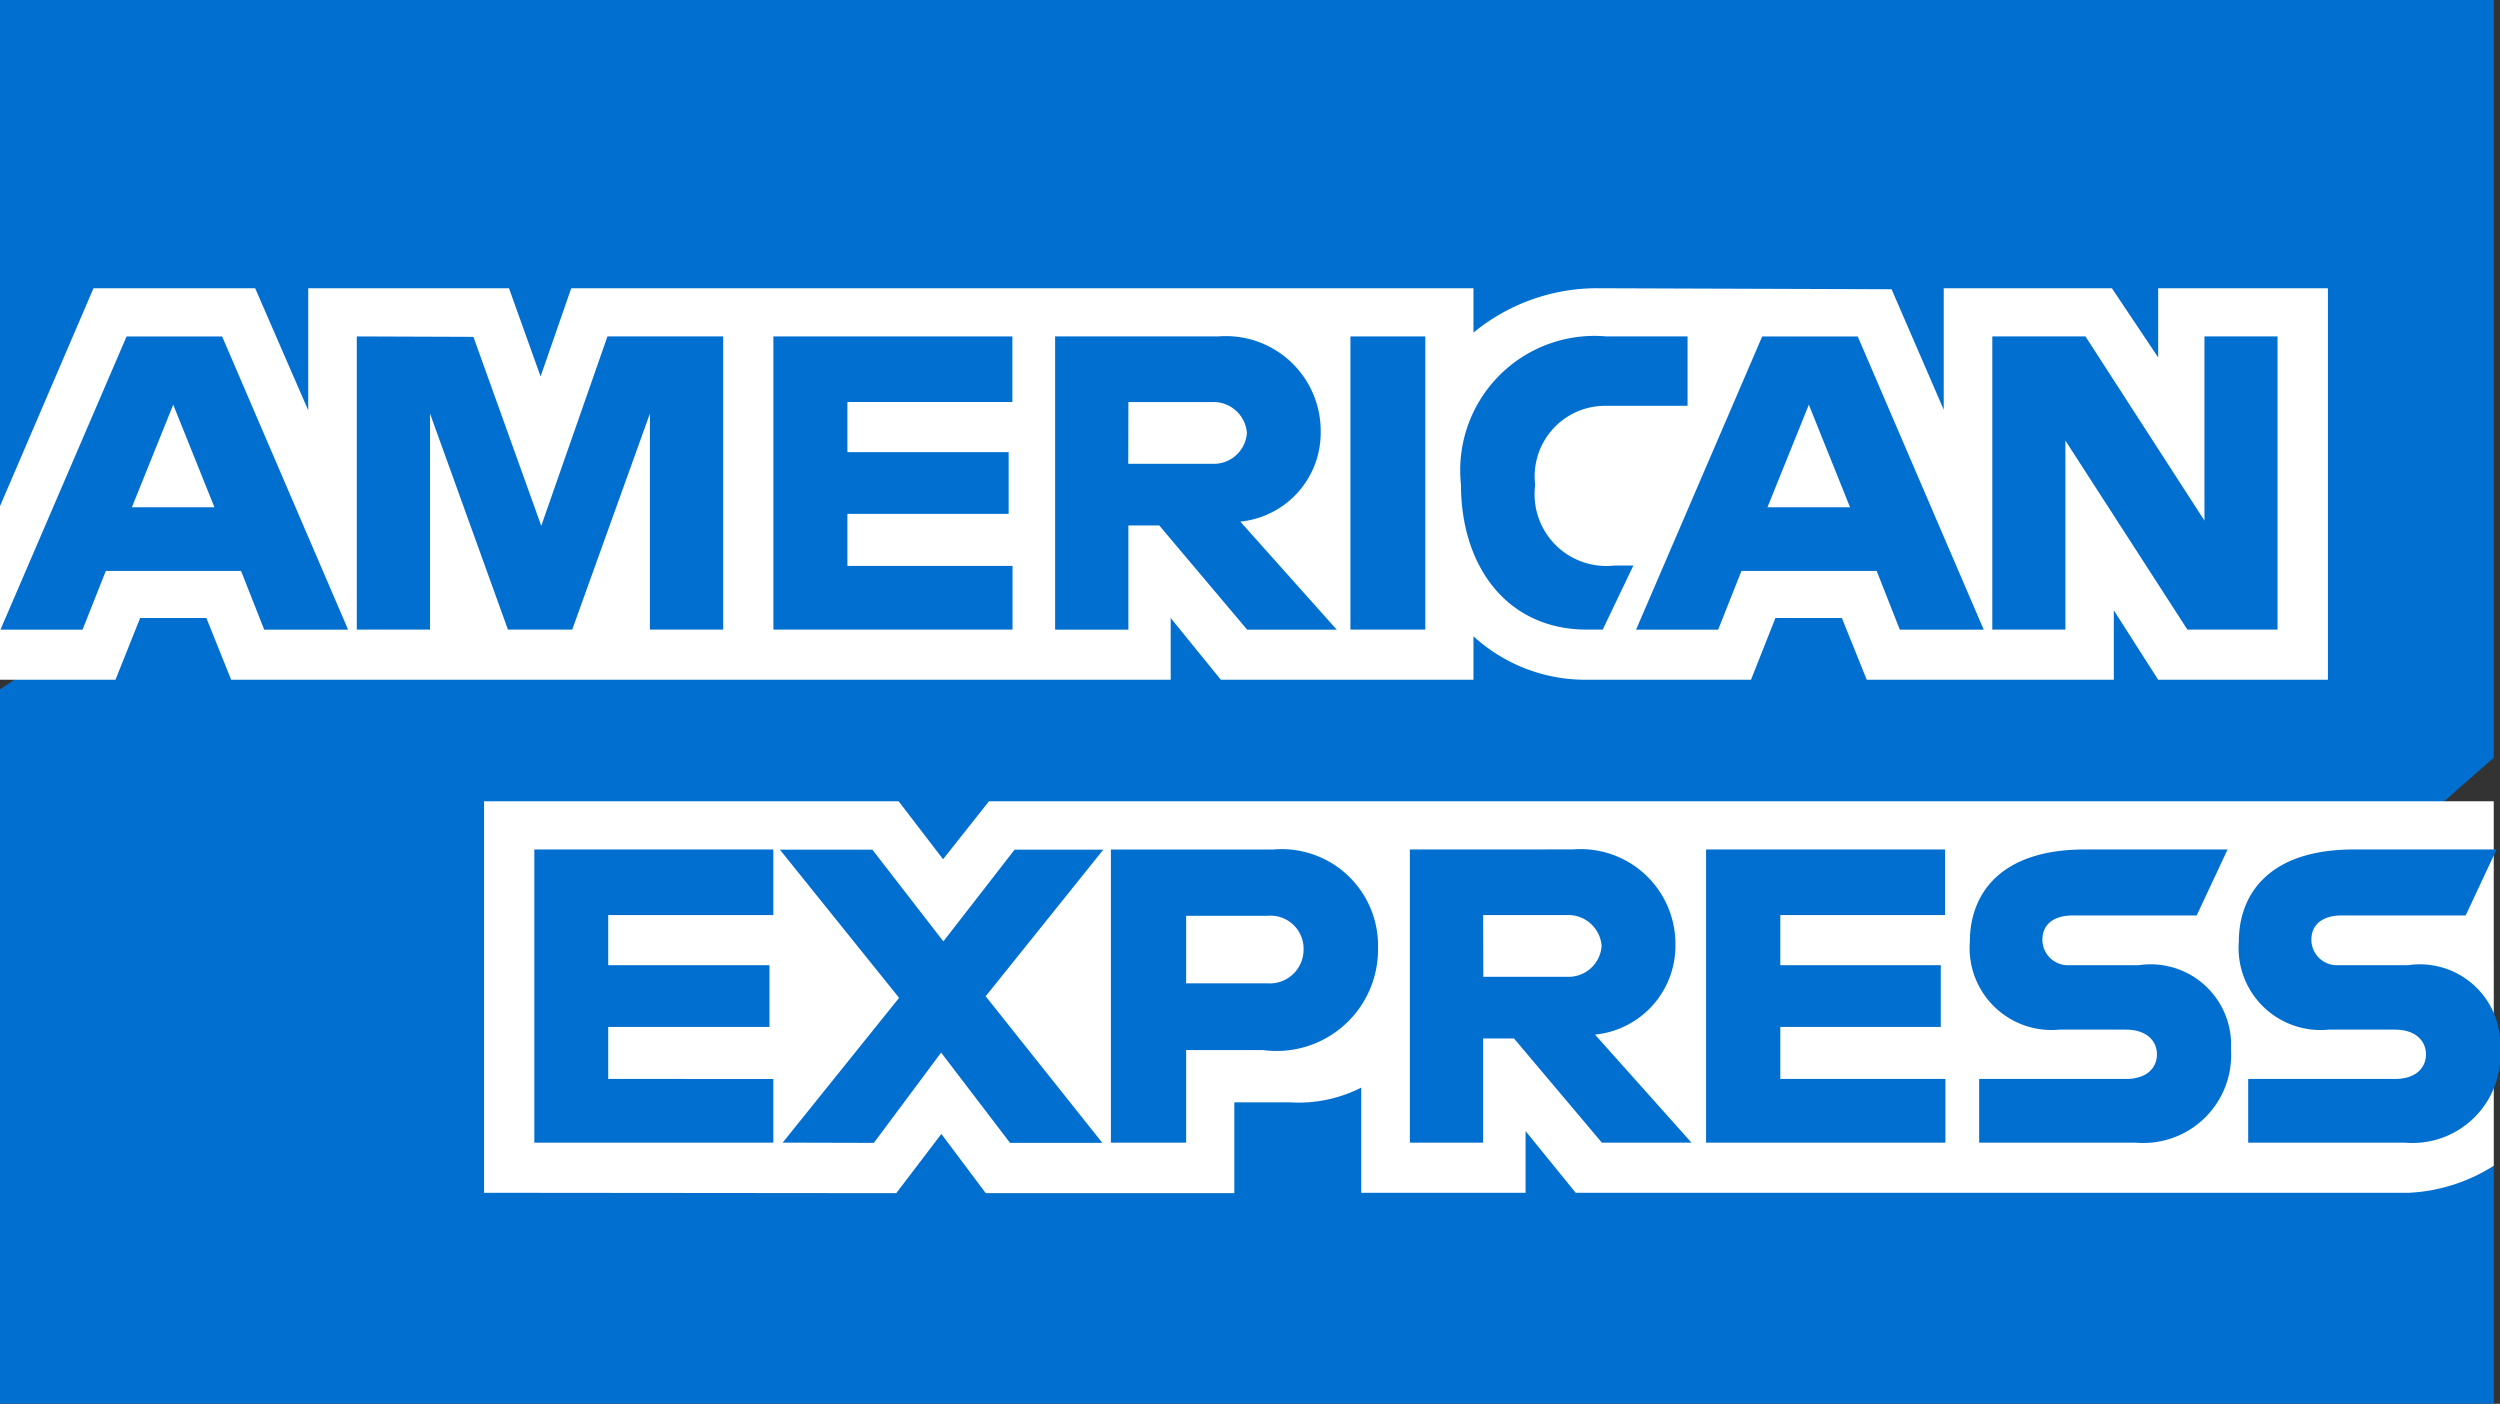 <svg xmlns="http://www.w3.org/2000/svg" width="52.3" height="29.368" viewBox="0 0 52.3 29.368">
  <rect x="0" y="0" width="52.3" height="29.368" fill="#333333" stroke="none"/>
  <g id="layer1" transform="translate(-55.5 -1039.521)">
    <path id="path3078" d="M55.5,1002.35h52.17V1018.2l-2.582,2.271,2.582,2.021v9.222H55.5v-14.946l1.614-1.045-1.614-1Z" transform="translate(0 37.171)" fill="#016fd0"/>
    <path id="path3082" d="M249.14,1549.022v-8.191h8.672l.93,1.213.961-1.213h31.479v7.626a3.638,3.638,0,0,1-1.775.565h-17.43l-1.049-1.291v1.291H267.49v-2.2a2.883,2.883,0,0,1-1.485.308h-1.17v1.9h-5.2l-.929-1.239-.943,1.239Z" transform="translate(-183.513 -484.548)" fill="#fff"/>
    <path id="path3080" d="M55.5,1340.183l1.956-4.559h3.382l1.11,2.554v-2.554h4.2l.661,1.846.641-1.846H86.325v.928a4.072,4.072,0,0,1,2.623-.928l6.124.021,1.091,2.521v-2.542h3.518l.968,1.448v-1.448H104.2v8.19h-3.551l-.928-1.452v1.452H94.552l-.52-1.291h-1.39l-.511,1.291H88.625a3.465,3.465,0,0,1-2.3-.909v.909H81.04l-1.049-1.291v1.291H60.336l-.519-1.291H58.432l-.516,1.291H55.5Z" transform="translate(0 -290.073)" fill="#fff"/>
    <path id="path3046" d="M58.331,1354.93l-2.638,6.133H57.41l.487-1.228h2.829l.484,1.228h1.755l-2.635-6.133Zm.976,1.427.862,2.146H58.442Z" transform="translate(-0.183 -308.37)" fill="#016fd0"/>
    <path id="path3048" d="M198.223,1361.039v-6.133l2.44.009,1.419,3.954,1.385-3.963h2.421v6.133h-1.533v-4.519l-1.625,4.519h-1.345l-1.63-4.519v4.519Z" transform="translate(-135.259 -308.347)" fill="#016fd0"/>
    <path id="path3050" d="M364.861,1361.039v-6.133h5v1.372H366.41v1.049h3.373v1.291H366.41v1.089h3.454v1.332Z" transform="translate(-293.182 -308.347)" fill="#016fd0"/>
    <path id="path3052" d="M477.5,1354.93v6.133h1.533v-2.179h.646l1.838,2.179h1.874l-2.017-2.26a1.868,1.868,0,0,0,1.682-1.884,1.984,1.984,0,0,0-2.144-1.99H477.5Zm1.533,1.372h1.753a.7.7,0,0,1,.726.646.693.693,0,0,1-.7.646H479.03Z" transform="translate(-399.927 -308.37)" fill="#016fd0"/>
    <path id="path3054" d="M597.252,1361.039h-1.566v-6.133h1.566Z" transform="translate(-511.935 -308.347)" fill="#016fd0"/>
    <path id="path3056" d="M642.858,1361.039h-.338c-1.635,0-2.628-1.288-2.628-3.041a2.81,2.81,0,0,1,3.046-3.092h1.695v1.452h-1.757a1.475,1.475,0,0,0-1.431,1.654,1.5,1.5,0,0,0,1.654,1.687h.4Z" transform="translate(-553.829 -308.347)" fill="#016fd0"/>
    <path id="path3058" d="M712.59,1354.93l-2.638,6.133h1.717l.487-1.228h2.829l.484,1.228h1.755l-2.635-6.133Zm.976,1.427.862,2.146H712.7Z" transform="translate(-620.225 -308.37)" fill="#016fd0"/>
    <path id="path3060" d="M852.433,1361.039v-6.133h1.949l2.489,3.853v-3.853H858.4v6.133h-1.886l-2.552-3.954v3.954Z" transform="translate(-755.254 -308.347)" fill="#016fd0"/>
    <path id="path3062" d="M269.2,1566.259v-6.133h5v1.372h-3.454v1.049h3.373v1.291h-3.373v1.089H274.2v1.332Z" transform="translate(-202.522 -502.834)" fill="#016fd0"/>
    <path id="path3064" d="M737.947,1566.259v-6.133h5v1.372H739.5v1.049h3.357v1.291H739.5v1.089h3.454v1.332Z" transform="translate(-646.756 -502.834)" fill="#016fd0"/>
    <path id="path3066" d="M367.523,1566.259l2.436-3.029-2.494-3.1H369.4l1.485,1.919,1.49-1.919h1.856l-2.461,3.067,2.441,3.067h-1.931l-1.442-1.889-1.407,1.889Z" transform="translate(-295.65 -502.834)" fill="#016fd0"/>
    <path id="path3068" d="M499.869,1560.14v6.133h1.574v-1.937h1.614a2.121,2.121,0,0,0,2.4-2.133,2.018,2.018,0,0,0-2.2-2.063Zm1.574,1.387h1.7a.692.692,0,0,1,.757.706.707.707,0,0,1-.762.706h-1.695Z" transform="translate(-421.129 -502.847)" fill="#016fd0"/>
    <path id="path3072" d="M619.448,1560.12v6.133h1.533v-2.179h.646l1.838,2.179h1.874l-2.017-2.26a1.868,1.868,0,0,0,1.682-1.884,1.984,1.984,0,0,0-2.144-1.99Zm1.533,1.372h1.753a.7.7,0,0,1,.726.646.693.693,0,0,1-.7.646h-1.775Z" transform="translate(-534.454 -502.828)" fill="#016fd0"/>
    <path id="path3074" d="M843.659,1566.259v-1.332h3.068c.454,0,.651-.245.651-.514s-.2-.518-.651-.518h-1.387a1.715,1.715,0,0,1-1.876-1.837c0-.983.615-1.932,2.406-1.932h2.986l-.646,1.38h-2.582c-.494,0-.646.259-.646.506a.535.535,0,0,0,.565.535H847a1.682,1.682,0,0,1,1.927,1.76,1.839,1.839,0,0,1-2,1.952Z" transform="translate(-746.755 -502.834)" fill="#016fd0"/>
    <path id="path3076" d="M951.256,1566.259v-1.332h3.068c.454,0,.651-.245.651-.514s-.2-.518-.651-.518h-1.387a1.715,1.715,0,0,1-1.877-1.837c0-.983.615-1.932,2.406-1.932h2.986l-.646,1.38h-2.582c-.494,0-.646.259-.646.506a.535.535,0,0,0,.565.535H954.6a1.682,1.682,0,0,1,1.927,1.76,1.839,1.839,0,0,1-2,1.952Z" transform="translate(-848.724 -502.834)" fill="#016fd0"/>
  </g>
</svg>
